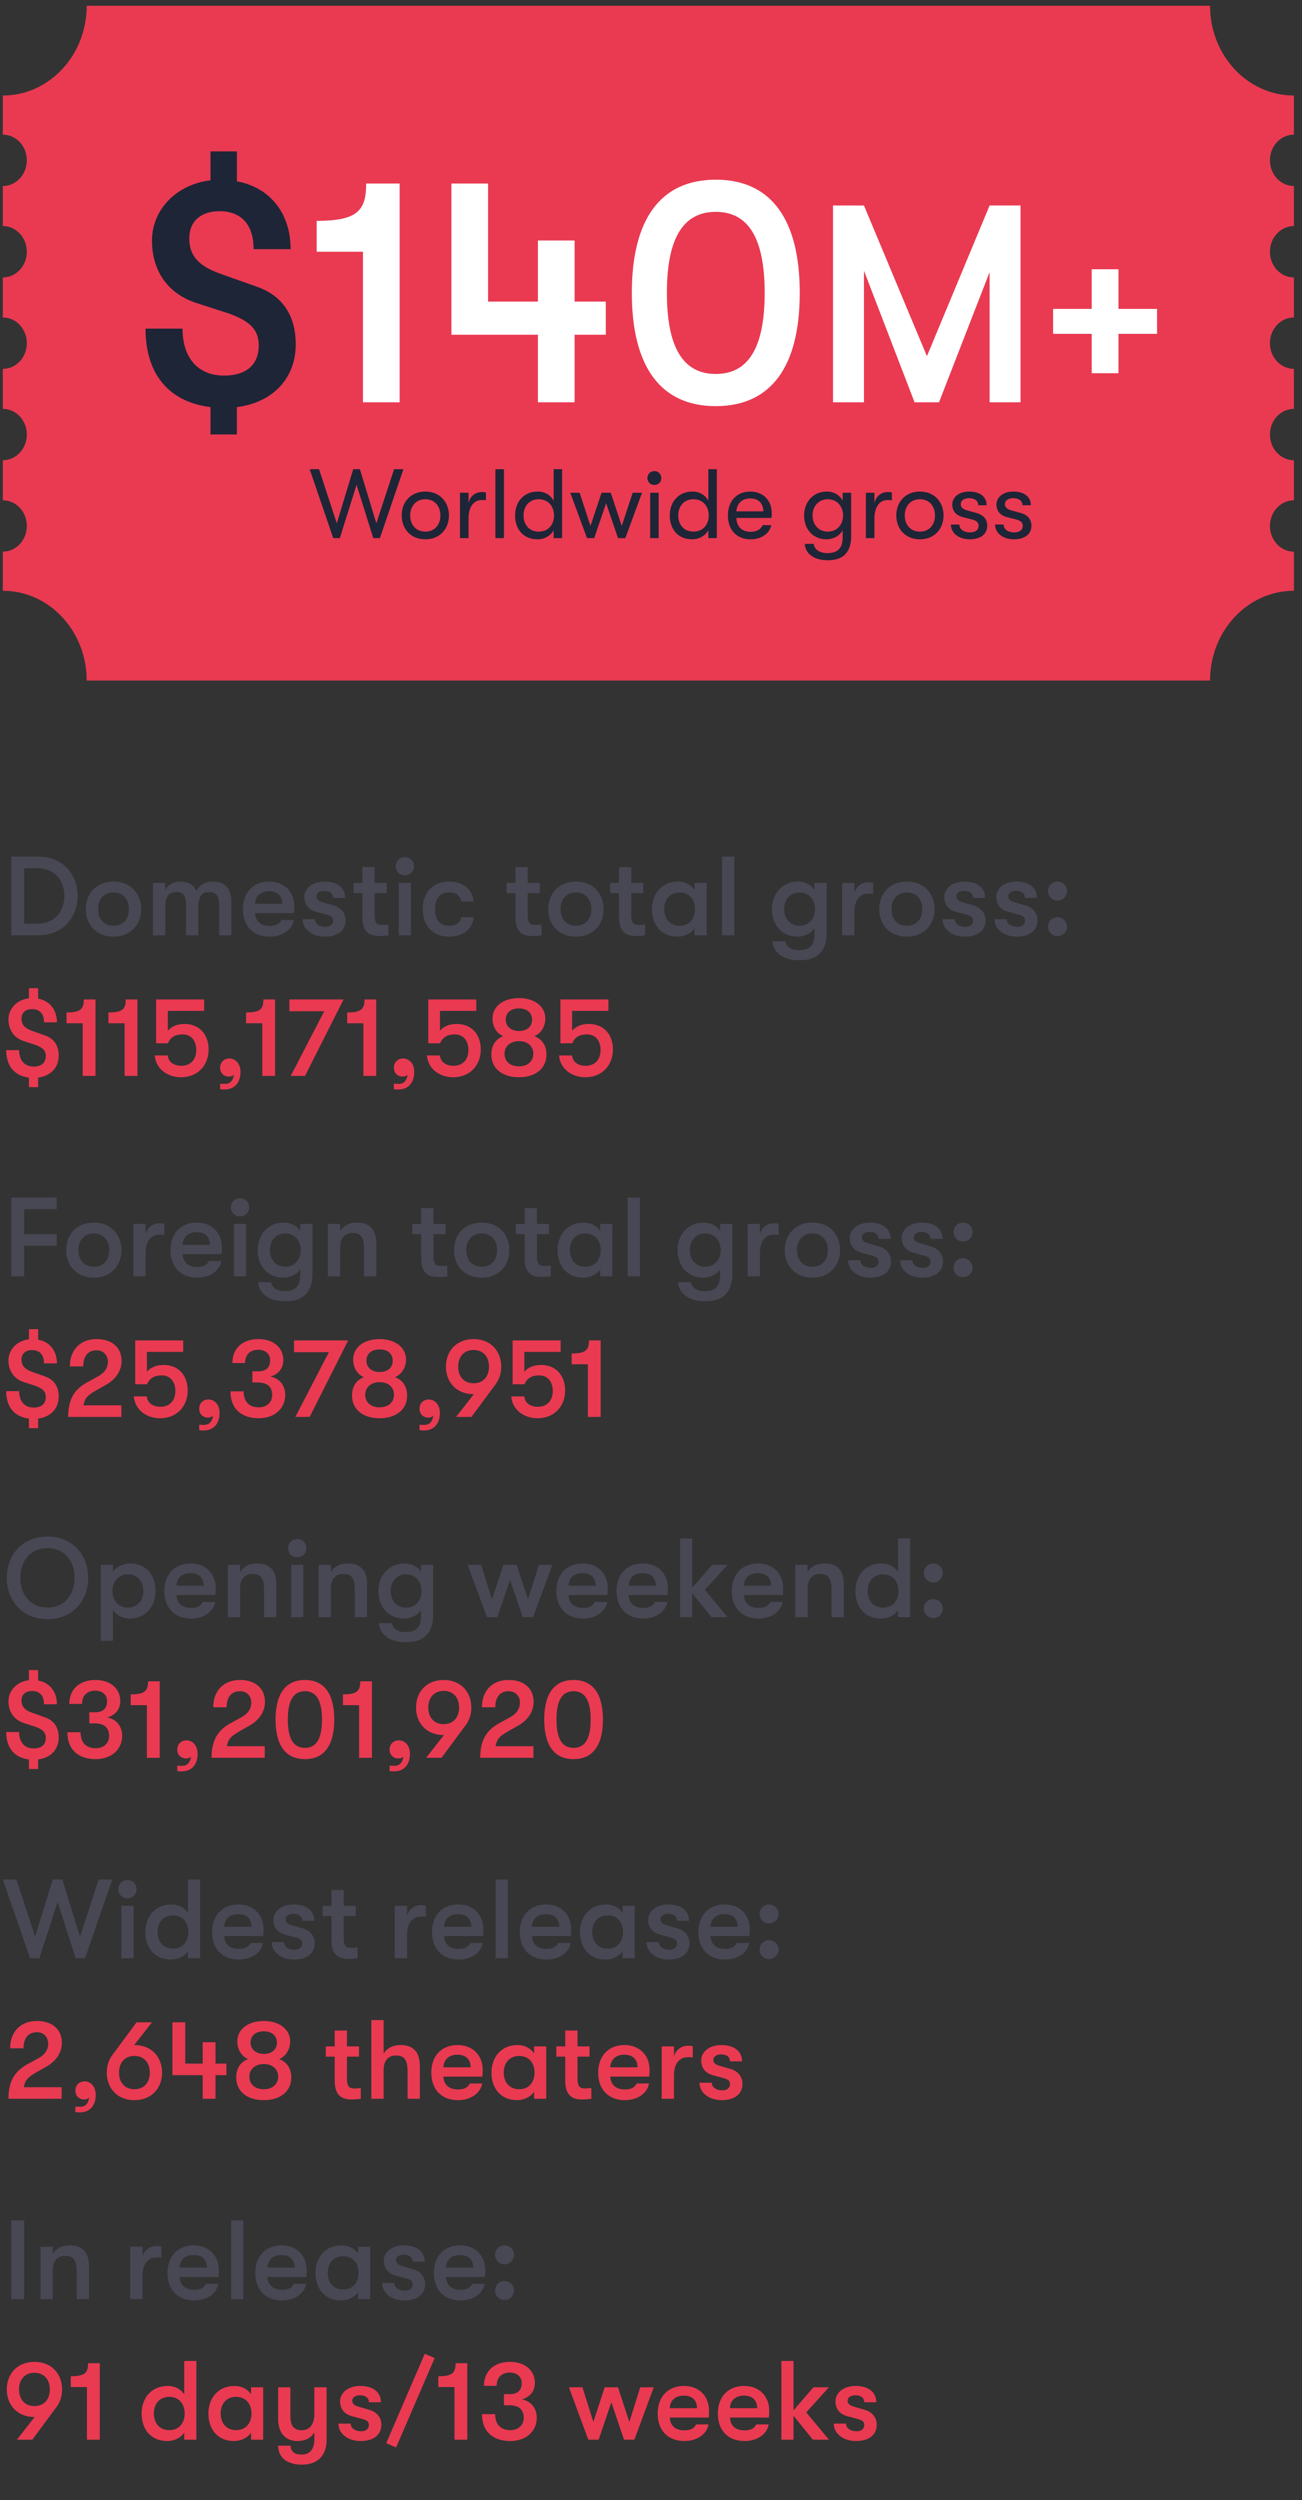 <?xml version="1.0" encoding="UTF-8"?> <!-- Generator: Adobe Illustrator 23.0.2, SVG Export Plug-In . SVG Version: 6.00 Build 0) --> <svg xmlns="http://www.w3.org/2000/svg" xmlns:xlink="http://www.w3.org/1999/xlink" id="Layer_1" x="0px" y="0px" viewBox="0 0 200 384" style="enable-background:new 0 0 200 384;" xml:space="preserve"><rect x="0" y="0" width="200" height="384" fill="#333333" stroke="none"/> <style type="text/css"> .st0{clip-path:url(#SVGID_2_);fill:#18B6DF;} .st1{fill:#1E2537;} .st2{fill:#FFFFFF;} .st3{fill:#484754;} .st4{fill:#18B6DF;} .st5{fill:#D42D8C;} .st6{fill:#0082AF;} .st7{fill:#E85F9C;} .st8{clip-path:url(#SVGID_4_);fill:#E85F9C;} .st9{clip-path:url(#SVGID_4_);fill:#D42D8C;} .st10{clip-path:url(#SVGID_6_);fill:none;stroke:#DEE3EB;stroke-width:1.613;} .st11{clip-path:url(#SVGID_8_);fill:none;stroke:#DEE3EB;stroke-width:1.613;} .st12{fill:#2C9F5B;} .st13{fill:#027F38;} .st14{clip-path:url(#SVGID_10_);fill:#FFFFFF;} .st15{clip-path:url(#SVGID_12_);fill:#18B6DF;} .st16{fill:#DEE3EB;} .st17{fill:#E93A51;} .st18{clip-path:url(#SVGID_14_);fill:none;stroke:#1E2537;stroke-width:15.017;stroke-miterlimit:10;} .st19{clip-path:url(#SVGID_16_);fill:#0082AF;} .st20{fill:none;stroke:#E93A51;stroke-width:23.835;stroke-miterlimit:10;} .st21{fill:none;stroke:#DEE3EB;stroke-width:1.315;stroke-miterlimit:10;} .st22{clip-path:url(#SVGID_18_);fill:none;stroke:#8A79B5;stroke-width:28.692;stroke-miterlimit:10;} .st23{clip-path:url(#SVGID_20_);fill:#1E2537;} .st24{clip-path:url(#SVGID_20_);fill:#DEE3EB;} .st25{clip-path:url(#SVGID_22_);fill:#1E2537;} .st26{clip-path:url(#SVGID_22_);fill:#DEE3EB;} .st27{fill:none;stroke:#E85F9C;stroke-width:28.692;stroke-miterlimit:10;} .st28{fill:none;stroke:#D42D8C;stroke-width:28.692;stroke-miterlimit:10;} .st29{fill:#8A79B5;} .st30{clip-path:url(#SVGID_24_);fill:#E93A51;} .st31{clip-path:url(#SVGID_26_);fill:#2C9F5B;} </style> <g> <defs> <rect id="SVGID_23_" x="-19" y="0.882" width="246.443" height="394.118"></rect> </defs> <clipPath id="SVGID_2_"> <use xlink:href="#SVGID_23_" style="overflow:visible;"></use> </clipPath> <path style="clip-path:url(#SVGID_2_);fill:#E93A51;" d="M195.074,80.789c0-2.179,1.65-3.945,3.686-3.945v-6.15 c-2.036,0-3.686-1.766-3.686-3.945c0-2.179,1.65-3.947,3.686-3.947v-6.148 c-2.036,0-3.686-1.766-3.686-3.945c0-2.179,1.65-3.947,3.686-3.947v-6.148 c-2.036,0-3.686-1.766-3.686-3.945c0-2.179,1.65-3.947,3.686-3.947v-6.148 c-2.036,0-3.686-1.766-3.686-3.945s1.65-3.947,3.686-3.947v-6.007c-7.115,0-12.883-6.174-12.883-13.79 H13.318c0,7.616-5.768,13.79-12.883,13.79v6.007c2.036,0,3.686,1.766,3.686,3.947 c0,2.179-1.65,3.945-3.686,3.945v6.148c2.036,0,3.686,1.769,3.686,3.947 c0,2.179-1.65,3.945-3.686,3.945v6.148c2.036,0,3.686,1.769,3.686,3.947 c0,2.179-1.65,3.945-3.686,3.945v6.148c2.036,0,3.686,1.769,3.686,3.947 c0,2.179-1.65,3.945-3.686,3.945v6.15c2.036,0,3.686,1.766,3.686,3.945 c0,2.179-1.65,3.947-3.686,3.947v6.007c7.115,0,12.883,6.174,12.883,13.79h172.558 c0-7.616,5.768-13.79,12.883-13.79v-6.007C196.724,84.736,195.074,82.968,195.074,80.789"></path> </g> <g> <path class="st1" d="M36.387,62.532v4.2h-4.051v-4.2c-6.374-0.791-9.98-5.04-9.98-12.056h5.682 c0,4.496,2.372,7.213,6.374,7.213c3.458,0,5.336-1.68,5.336-4.644c0-2.174-1.087-3.607-4.447-4.842 l-5.336-1.729c-4.446-1.532-6.62-5.139-6.62-9.536c0-4.595,3.606-8.597,8.992-9.239v-4.447h4.051 v4.595c5.04,0.939,8.252,4.842,8.252,10.425h-5.683c0-3.706-1.828-5.83-5.237-5.83 c-2.964,0-4.644,1.63-4.644,4.15c0,2.372,1.037,4.15,4.842,5.484L39.5,44.054 c4.052,1.433,5.929,4.595,5.929,8.844C45.429,58.135,41.871,61.84,36.387,62.532z"></path> </g> <g> <path class="st2" d="M55.754,38.668h-7.114V33.925c6.274,0,7.608-1.581,7.608-5.731h5.139v33.598h-5.633 V38.668z"></path> <path class="st2" d="M93.057,51.416h-4.793v10.375h-5.633V51.416H69.341V28.193h5.632v18.133h7.658v-9.387 h5.633v9.387h4.793V51.416z"></path> <path class="st2" d="M97.057,44.992c0-11.364,4.446-17.392,12.896-17.392c8.448,0,12.896,6.028,12.896,17.392 s-4.447,17.392-12.896,17.392C101.503,62.384,97.057,56.356,97.057,44.992z M117.462,44.992 c0-8.35-2.471-12.451-7.51-12.451c-5.04,0-7.511,4.101-7.511,12.451 c0,8.35,2.471,12.451,7.511,12.451C114.991,57.443,117.462,53.342,117.462,44.992z"></path> </g> <g> <path class="st2" d="M127.961,31.563h4.75l9.673,23.146l9.63-23.146h4.75v30.228h-4.75V41.797l-7.772,19.994 h-3.757l-7.773-20.209v20.209h-4.75V31.563z"></path> </g> <g> <path class="st2" d="M167.696,51.279h-5.929v-3.833h5.929v-6.086h4.11v6.086h5.928v3.833h-5.928v6.046 h-4.11V51.279z"></path> </g> <g> <path class="st1" d="M47.573,72.072h1.437l2.723,8.317l2.525-8.317h1.027l2.525,8.317l2.723-8.317h1.437 l-3.614,10.585H57.342l-2.57-8.196l-2.57,8.196H51.188L47.573,72.072z"></path> <path class="st1" d="M61.706,79.179c0-2.042,1.361-3.674,3.63-3.674c2.253,0,3.629,1.633,3.629,3.674 c0,2.026-1.376,3.66-3.629,3.66C63.067,82.838,61.706,81.205,61.706,79.179z M67.649,79.179 c0-1.406-0.847-2.495-2.313-2.495s-2.329,1.089-2.329,2.495c0,1.391,0.862,2.48,2.329,2.48 S67.649,80.57,67.649,79.179z"></path> <path class="st1" d="M70.655,75.686h1.315v1.588c0.272-1.179,1.165-1.693,2.042-1.693 c0.242,0,0.469,0.015,0.635,0.061v1.209c-0.227-0.045-0.408-0.045-0.65-0.045 c-1.376,0-2.026,1.255-2.026,2.812v3.04h-1.315V75.686z"></path> <path class="st1" d="M76.097,72.072h1.315v10.585h-1.315V72.072z"></path> <path class="st1" d="M86.348,72.072v10.585h-1.301v-1.225c-0.438,0.862-1.437,1.406-2.479,1.406 c-2.223,0-3.448-1.603-3.448-3.66s1.316-3.674,3.479-3.674c1.104,0,2.011,0.56,2.449,1.421v-4.854 H86.348z M85.107,79.179c0-1.346-0.831-2.495-2.358-2.495c-1.437,0-2.329,1.059-2.329,2.495 c0,1.421,0.893,2.48,2.329,2.48C84.276,81.659,85.107,80.524,85.107,79.179z"></path> <path class="st1" d="M87.6,75.686h1.437l1.663,5.096l1.709-5.096h1.406l1.693,5.096l1.679-5.096h1.437 l-2.57,6.971h-1.119l-1.83-5.353l-1.829,5.353h-1.104L87.6,75.686z"></path> <path class="st1" d="M99.451,73.433c0-0.59,0.438-1.074,1.073-1.074c0.62,0,1.059,0.484,1.059,1.074 s-0.438,1.059-1.059,1.059C99.89,74.491,99.451,74.022,99.451,73.433z M99.874,75.686h1.301v6.971 h-1.301V75.686z"></path> <path class="st1" d="M110.11,72.072v10.585h-1.301v-1.225c-0.438,0.862-1.437,1.406-2.479,1.406 c-2.223,0-3.448-1.603-3.448-3.66s1.316-3.674,3.479-3.674c1.104,0,2.011,0.56,2.449,1.421v-4.854 H110.11z M108.87,79.179c0-1.346-0.831-2.495-2.358-2.495c-1.437,0-2.329,1.059-2.329,2.495 c0,1.421,0.893,2.48,2.329,2.48C108.039,81.659,108.87,80.524,108.87,79.179z"></path> <path class="st1" d="M118.515,79.557h-5.398c0.03,1.346,0.862,2.132,2.192,2.132 c0.923,0,1.558-0.363,1.845-1.028h1.316c-0.242,1.285-1.527,2.178-3.161,2.178 c-2.146,0-3.493-1.421-3.493-3.675c0-2.208,1.361-3.659,3.433-3.659c1.966,0,3.297,1.361,3.297,3.281 C118.545,79.042,118.545,79.239,118.515,79.557z M117.26,78.544c0-1.225-0.756-1.981-2.026-1.981 s-2.057,0.801-2.117,1.981H117.26z"></path> <path class="st1" d="M130.743,75.686v6.79c0,1.331-0.424,2.329-1.21,2.934 c-0.59,0.438-1.406,0.65-2.404,0.65c-0.952,0-1.845-0.227-2.479-0.681 c-0.62-0.438-0.998-1.088-1.028-1.845h1.376c0.091,0.817,0.786,1.421,2.117,1.421 c1.512,0,2.328-0.726,2.328-2.389v-1.134c-0.438,0.877-1.467,1.406-2.479,1.406 c-2.132,0-3.448-1.603-3.448-3.66c0-2.072,1.406-3.674,3.479-3.674c1.073,0,2.011,0.529,2.449,1.421 v-1.24H130.743z M129.503,79.179c0-1.376-0.892-2.495-2.358-2.495c-1.392,0-2.329,1.059-2.329,2.495 c0,1.421,0.953,2.48,2.329,2.48C128.611,81.659,129.503,80.54,129.503,79.179z"></path> <path class="st1" d="M133.008,75.686h1.315v1.588c0.272-1.179,1.165-1.693,2.042-1.693 c0.242,0,0.469,0.015,0.635,0.061v1.209c-0.227-0.045-0.408-0.045-0.65-0.045 c-1.376,0-2.026,1.255-2.026,2.812v3.04h-1.315V75.686z"></path> <path class="st1" d="M137.679,79.179c0-2.042,1.361-3.674,3.63-3.674c2.253,0,3.629,1.633,3.629,3.674 c0,2.026-1.376,3.66-3.629,3.66C139.04,82.838,137.679,81.205,137.679,79.179z M143.622,79.179 c0-1.406-0.847-2.495-2.313-2.495s-2.329,1.089-2.329,2.495c0,1.391,0.862,2.48,2.329,2.48 S143.622,80.57,143.622,79.179z"></path> <path class="st1" d="M146.068,80.57h1.301c0,0.681,0.635,1.21,1.663,1.21 c0.771,0,1.286-0.378,1.286-0.998c0-0.469-0.212-0.787-1.044-0.998l-1.421-0.363 c-1.028-0.288-1.573-0.953-1.573-1.92c0-1.18,1.089-1.996,2.601-1.996 c1.664,0,2.677,0.801,2.677,2.102h-1.285c0-0.665-0.529-1.088-1.437-1.088 c-0.726,0-1.255,0.348-1.255,0.922c0,0.438,0.257,0.756,1.013,0.968l1.437,0.393 c1.028,0.287,1.618,0.968,1.618,1.936c0,1.331-1.043,2.102-2.691,2.102 C147.248,82.838,146.068,81.855,146.068,80.57z"></path> <path class="st1" d="M152.855,80.57h1.301c0,0.681,0.635,1.21,1.663,1.21 c0.771,0,1.286-0.378,1.286-0.998c0-0.469-0.212-0.787-1.044-0.998l-1.421-0.363 c-1.028-0.288-1.573-0.953-1.573-1.92c0-1.18,1.089-1.996,2.601-1.996 c1.664,0,2.677,0.801,2.677,2.102h-1.285c0-0.665-0.529-1.088-1.437-1.088 c-0.726,0-1.255,0.348-1.255,0.922c0,0.438,0.257,0.756,1.013,0.968l1.437,0.393 c1.028,0.287,1.618,0.968,1.618,1.936c0,1.331-1.043,2.102-2.691,2.102 C154.035,82.838,152.855,81.855,152.855,80.57z"></path> </g> <g> <path class="st3" d="M1.732,131.573h4.094c4.007,0,6.097,2.902,6.097,6.046s-2.09,6.045-6.097,6.045 H1.732V131.573z M5.653,141.885c2.953,0,4.231-2.107,4.231-4.266s-1.278-4.267-4.231-4.267H3.719 v8.533H5.653z"></path> <path class="st3" d="M13.186,139.64c0-2.367,1.589-4.232,4.249-4.232s4.249,1.865,4.249,4.232 c0,2.366-1.589,4.232-4.249,4.232S13.186,142.006,13.186,139.64z M19.801,139.64 c0-1.468-0.846-2.557-2.366-2.557c-1.52,0-2.366,1.088-2.366,2.557s0.847,2.556,2.366,2.556 C18.955,142.196,19.801,141.108,19.801,139.64z"></path> <path class="st3" d="M23.499,135.615h1.883v1.123c0.346-0.743,1.192-1.33,2.245-1.33 c1.469,0,2.194,0.639,2.539,1.434c0.381-0.812,1.33-1.434,2.471-1.434 c2.418,0,2.901,1.658,2.901,3.161v5.096h-1.883v-4.733c0-1.33-0.518-1.917-1.502-1.917 c-0.95,0-1.693,0.466-1.693,2.383v4.267h-1.883v-4.75c0-1.33-0.483-1.9-1.468-1.9 c-0.95,0-1.728,0.466-1.728,2.383v4.267h-1.883V135.615z"></path> <path class="st3" d="M45.161,140.262h-5.977c0.052,1.278,0.881,1.969,2.246,1.969 c0.933,0,1.485-0.293,1.796-0.916h1.9c-0.242,1.503-1.762,2.557-3.696,2.557 c-2.539,0-4.111-1.624-4.111-4.232c0-2.574,1.589-4.232,4.042-4.232 c2.297,0,3.852,1.555,3.852,3.817C45.213,139.554,45.196,139.812,45.161,140.262z M43.365,138.828 c-0.018-1.244-0.743-1.935-2.038-1.935c-1.33,0-2.125,0.794-2.143,1.935H43.365z"></path> <path class="st3" d="M46.491,141.194h1.883c0,0.691,0.674,1.175,1.641,1.175 c0.708,0,1.157-0.38,1.157-0.95c0-0.449-0.189-0.726-1.054-0.95l-1.606-0.432 c-1.122-0.311-1.762-1.123-1.762-2.263c0-1.364,1.296-2.366,3.092-2.366 c1.97,0,3.179,0.95,3.179,2.504h-1.849c0-0.673-0.518-1.071-1.398-1.071 c-0.674,0-1.157,0.345-1.157,0.829c0,0.432,0.259,0.726,1.001,0.933l1.606,0.466 c1.141,0.328,1.866,1.157,1.866,2.297c0,1.572-1.227,2.505-3.179,2.505 C47.942,143.872,46.491,142.732,46.491,141.194z"></path> <path class="st3" d="M59.672,142.006v1.658c-0.294,0.052-0.847,0.104-1.399,0.104 c-0.915,0-2.608-0.121-2.608-2.833v-3.749H54.3v-1.572h1.364v-2.436h1.883v2.436h1.849v1.572h-1.849 v3.316c0,1.399,0.433,1.572,1.175,1.572C59.016,142.075,59.481,142.041,59.672,142.006z"></path> <path class="st3" d="M60.795,133.059c0-0.777,0.569-1.399,1.398-1.399s1.399,0.622,1.399,1.399 s-0.57,1.399-1.399,1.399S60.795,133.836,60.795,133.059z M61.261,135.615h1.865v8.049h-1.865 V135.615z"></path> <path class="st3" d="M64.94,139.64c0-2.505,1.503-4.232,4.008-4.232c2.245,0,3.645,1.226,3.817,3.074 h-1.883c-0.208-0.915-0.795-1.399-1.935-1.399c-1.33,0-2.125,0.916-2.125,2.557 c0,1.641,0.795,2.556,2.125,2.556c1.14,0,1.727-0.466,1.935-1.312h1.883 c-0.173,1.796-1.572,2.988-3.817,2.988C66.443,143.872,64.94,142.145,64.94,139.64z"></path> <path class="st3" d="M83.183,142.006v1.658c-0.294,0.052-0.847,0.104-1.399,0.104 c-0.915,0-2.607-0.121-2.607-2.833v-3.749h-1.365v-1.572h1.365v-2.436h1.882v2.436h1.849v1.572 h-1.849v3.316c0,1.399,0.433,1.572,1.175,1.572C82.526,142.075,82.992,142.041,83.183,142.006z"></path> <path class="st3" d="M84.219,139.64c0-2.367,1.589-4.232,4.249-4.232s4.249,1.865,4.249,4.232 c0,2.366-1.589,4.232-4.249,4.232S84.219,142.006,84.219,139.64z M90.834,139.64 c0-1.468-0.846-2.557-2.366-2.557c-1.52,0-2.366,1.088-2.366,2.557s0.847,2.556,2.366,2.556 C89.988,142.196,90.834,141.108,90.834,139.64z"></path> <path class="st3" d="M99.093,142.006v1.658c-0.294,0.052-0.847,0.104-1.399,0.104 c-0.915,0-2.607-0.121-2.607-2.833v-3.749H93.721v-1.572h1.365v-2.436h1.882v2.436h1.849v1.572 h-1.849v3.316c0,1.399,0.433,1.572,1.175,1.572C98.437,142.075,98.902,142.041,99.093,142.006z"></path> <path class="st3" d="M100.146,139.64c0-2.367,1.503-4.232,4.008-4.232c1.07,0,2.038,0.483,2.539,1.295 v-1.088h1.865v8.049h-1.865v-1.088c-0.501,0.812-1.606,1.296-2.592,1.296 C101.511,143.872,100.146,142.006,100.146,139.64z M106.762,139.64c0-1.382-0.777-2.557-2.383-2.557 c-1.469,0-2.35,1.088-2.35,2.557s0.881,2.556,2.35,2.556 C105.984,142.196,106.762,141.022,106.762,139.64z"></path> <path class="st3" d="M110.909,131.573h1.883v12.091h-1.883V131.573z"></path> <path class="st3" d="M126.991,135.615v7.704c0,1.589-0.501,2.781-1.451,3.472 c-0.674,0.501-1.606,0.708-2.764,0.708c-1.071,0-2.09-0.225-2.833-0.726 c-0.76-0.518-1.243-1.295-1.277-2.193h1.969c0.155,0.829,0.829,1.364,2.124,1.364 c1.538,0,2.35-0.673,2.35-2.487v-0.881c-0.483,0.812-1.589,1.296-2.573,1.296 c-2.505,0-3.956-1.866-3.956-4.232c0-2.367,1.589-4.232,4.008-4.232c1.07,0,2.038,0.483,2.521,1.295 v-1.088H126.991z M125.194,139.64c0-1.382-0.846-2.557-2.384-2.557c-1.416,0-2.349,1.088-2.349,2.557 s0.933,2.556,2.349,2.556C124.349,142.196,125.194,141.022,125.194,139.64z"></path> <path class="st3" d="M129.358,135.615h1.883v1.555c0.294-1.14,1.261-1.658,2.142-1.658 c0.294,0,0.536,0.017,0.743,0.069v1.727c-0.294-0.035-0.449-0.035-0.743-0.035 c-1.33,0-2.142,1.002-2.142,2.833v3.558h-1.883V135.615z"></path> <path class="st3" d="M135.059,139.64c0-2.367,1.589-4.232,4.249-4.232s4.249,1.865,4.249,4.232 c0,2.366-1.589,4.232-4.249,4.232S135.059,142.006,135.059,139.64z M141.674,139.64 c0-1.468-0.846-2.557-2.366-2.557c-1.52,0-2.366,1.088-2.366,2.557s0.847,2.556,2.366,2.556 C140.828,142.196,141.674,141.108,141.674,139.64z"></path> <path class="st3" d="M144.785,141.194h1.883c0,0.691,0.674,1.175,1.641,1.175 c0.709,0,1.157-0.38,1.157-0.95c0-0.449-0.189-0.726-1.054-0.95l-1.605-0.432 c-1.123-0.311-1.763-1.123-1.763-2.263c0-1.364,1.296-2.366,3.092-2.366 c1.97,0,3.179,0.95,3.179,2.504h-1.849c0-0.673-0.518-1.071-1.398-1.071 c-0.674,0-1.157,0.345-1.157,0.829c0,0.432,0.259,0.726,1.002,0.933l1.605,0.466 c1.141,0.328,1.866,1.157,1.866,2.297c0,1.572-1.227,2.505-3.179,2.505 C146.236,143.872,144.785,142.732,144.785,141.194z"></path> <path class="st3" d="M152.766,141.194h1.883c0,0.691,0.674,1.175,1.641,1.175 c0.709,0,1.157-0.38,1.157-0.95c0-0.449-0.189-0.726-1.054-0.95l-1.605-0.432 c-1.123-0.311-1.763-1.123-1.763-2.263c0-1.364,1.296-2.366,3.092-2.366 c1.97,0,3.179,0.95,3.179,2.504h-1.849c0-0.673-0.518-1.071-1.398-1.071 c-0.674,0-1.157,0.345-1.157,0.829c0,0.432,0.259,0.726,1.002,0.933l1.605,0.466 c1.141,0.328,1.866,1.157,1.866,2.297c0,1.572-1.227,2.505-3.179,2.505 C154.217,143.872,152.766,142.732,152.766,141.194z"></path> <path class="st3" d="M160.988,136.859c0-0.794,0.64-1.451,1.451-1.451s1.468,0.656,1.468,1.451 s-0.656,1.468-1.468,1.468S160.988,137.653,160.988,136.859z M160.988,142.334 c0-0.794,0.64-1.451,1.451-1.451s1.468,0.656,1.468,1.451s-0.656,1.468-1.468,1.468 S160.988,143.129,160.988,142.334z"></path> </g> <g> <path class="st17" d="M5.86,165.518v1.468H4.443v-1.468c-2.228-0.276-3.488-1.762-3.488-4.215h1.986 c0,1.572,0.829,2.522,2.228,2.522c1.21,0,1.866-0.587,1.866-1.624c0-0.76-0.381-1.261-1.555-1.693 l-1.865-0.604c-1.555-0.536-2.315-1.796-2.315-3.334c0-1.606,1.262-3.005,3.144-3.23v-1.555h1.417 v1.606c1.762,0.328,2.885,1.693,2.885,3.645H6.759c0-1.295-0.64-2.038-1.831-2.038 c-1.037,0-1.624,0.57-1.624,1.451c0,0.829,0.363,1.451,1.692,1.917l1.952,0.691 c1.417,0.501,2.073,1.606,2.073,3.092C9.021,163.98,7.777,165.275,5.86,165.518z"></path> <path class="st17" d="M12.701,157.175h-2.487v-1.658c2.193,0,2.66-0.553,2.66-2.004h1.796v11.746h-1.969 V157.175z"></path> <path class="st17" d="M19.145,157.175h-2.487v-1.658c2.193,0,2.66-0.553,2.66-2.004h1.796v11.746h-1.969 V157.175z"></path> <path class="st17" d="M23.773,162.115h2.004c0.069,1.036,0.984,1.589,2.072,1.589 c1.451,0,2.298-0.967,2.298-2.418c0-1.451-0.795-2.401-2.073-2.401c-1.122,0-1.848,0.38-2.279,1.364 h-1.814v-6.736h7.376v1.762h-5.579v3.04c0.656-0.76,1.606-1.036,2.573-1.036 c2.263,0,3.697,1.589,3.697,3.938s-1.624,4.25-4.232,4.25 C25.622,165.466,23.912,164.084,23.773,162.115z"></path> <path class="st17" d="M33.811,167.296v-0.846c0.26,0.035,0.38,0.035,0.76,0.035 c0.433,0,0.761-0.156,0.968-0.415c0.225-0.259,0.346-0.622,0.38-1.002 c-0.189,0.225-0.501,0.293-0.777,0.293c-0.726,0-1.33-0.518-1.33-1.364 c0-0.847,0.604-1.417,1.434-1.417c0.726,0,1.693,0.57,1.693,2.09s-0.812,2.677-2.453,2.677 C34.26,167.348,33.983,167.331,33.811,167.296z"></path> <path class="st17" d="M40.289,157.175h-2.487v-1.658c2.193,0,2.66-0.553,2.66-2.004h1.796v11.746h-1.969 V157.175z"></path> <path class="st17" d="M49.807,155.326h-5.354v-1.813h8.325l-5.924,11.746h-2.194L49.807,155.326z"></path> <path class="st17" d="M55.818,157.175h-2.487v-1.658c2.193,0,2.66-0.553,2.66-2.004h1.796v11.746h-1.969 V157.175z"></path> <path class="st17" d="M60.5,167.296v-0.846c0.26,0.035,0.38,0.035,0.76,0.035 c0.433,0,0.761-0.156,0.968-0.415c0.225-0.259,0.346-0.622,0.38-1.002 c-0.189,0.225-0.501,0.293-0.777,0.293c-0.726,0-1.33-0.518-1.33-1.364 c0-0.847,0.604-1.417,1.434-1.417c0.726,0,1.693,0.57,1.693,2.09s-0.812,2.677-2.453,2.677 C60.949,167.348,60.673,167.331,60.5,167.296z"></path> <path class="st17" d="M65.579,162.115h2.004c0.069,1.036,0.984,1.589,2.073,1.589 c1.45,0,2.297-0.967,2.297-2.418c0-1.451-0.795-2.401-2.073-2.401c-1.122,0-1.848,0.38-2.279,1.364 h-1.813v-6.736h7.375v1.762h-5.579v3.04c0.656-0.76,1.606-1.036,2.573-1.036 c2.264,0,3.697,1.589,3.697,3.938s-1.624,4.25-4.232,4.25 C67.428,165.466,65.718,164.084,65.579,162.115z"></path> <path class="st17" d="M75.478,161.977c0-1.382,0.657-2.401,1.831-2.815 c-1.019-0.415-1.658-1.486-1.658-2.712c0-1.866,1.658-3.144,4.06-3.144 c2.4,0,4.059,1.278,4.059,3.144c0,1.226-0.673,2.297-1.692,2.712 c1.175,0.415,1.865,1.434,1.865,2.815c0,2.125-1.658,3.489-4.231,3.489 C77.136,165.466,75.478,164.101,75.478,161.977z M81.921,161.855c0-1.174-0.881-1.935-2.211-1.935 c-1.261,0-2.211,0.76-2.211,1.935c0,1.175,0.881,1.935,2.211,1.935S81.921,163.03,81.921,161.855z M81.73,156.639c0-1.088-0.777-1.745-2.021-1.745c-1.244,0-2.021,0.656-2.021,1.745 c0,1.036,0.847,1.727,2.021,1.727C80.953,158.366,81.73,157.675,81.73,156.639z"></path> <path class="st17" d="M85.878,162.115h2.004c0.069,1.036,0.984,1.589,2.073,1.589 c1.45,0,2.297-0.967,2.297-2.418c0-1.451-0.795-2.401-2.073-2.401c-1.122,0-1.848,0.38-2.279,1.364 h-1.813v-6.736h7.375v1.762h-5.579v3.04c0.656-0.76,1.606-1.036,2.573-1.036 c2.264,0,3.697,1.589,3.697,3.938s-1.624,4.25-4.232,4.25 C87.727,165.466,86.017,164.084,85.878,162.115z"></path> </g> <g> <path class="st3" d="M1.732,183.95h6.978v1.779H3.719v3.834h4.991v1.779H3.719v4.698H1.732V183.95z"></path> <path class="st3" d="M10.162,192.017c0-2.367,1.589-4.232,4.249-4.232s4.249,1.865,4.249,4.232 c0,2.366-1.589,4.232-4.249,4.232S10.162,194.383,10.162,192.017z M16.777,192.017 c0-1.468-0.846-2.557-2.366-2.557c-1.52,0-2.366,1.088-2.366,2.557s0.847,2.556,2.366,2.556 C15.932,194.573,16.777,193.485,16.777,192.017z"></path> <path class="st3" d="M20.476,187.992h1.883v1.555c0.294-1.14,1.261-1.658,2.142-1.658 c0.294,0,0.536,0.017,0.743,0.069v1.727c-0.294-0.035-0.449-0.035-0.743-0.035 c-1.33,0-2.142,1.002-2.142,2.833v3.558h-1.883V187.992z"></path> <path class="st3" d="M34.035,192.639h-5.977c0.052,1.278,0.881,1.969,2.246,1.969 c0.933,0,1.485-0.293,1.796-0.916h1.9c-0.242,1.503-1.762,2.557-3.696,2.557 c-2.539,0-4.111-1.624-4.111-4.232c0-2.574,1.589-4.232,4.042-4.232 c2.297,0,3.852,1.555,3.852,3.817C34.087,191.931,34.07,192.189,34.035,192.639z M32.239,191.205 c-0.018-1.244-0.743-1.935-2.038-1.935c-1.33,0-2.125,0.794-2.143,1.935H32.239z"></path> <path class="st3" d="M35.471,185.436c0-0.777,0.569-1.399,1.398-1.399s1.399,0.622,1.399,1.399 s-0.57,1.399-1.399,1.399S35.471,186.213,35.471,185.436z M35.937,187.992h1.865v8.049h-1.865V187.992z "></path> <path class="st3" d="M47.993,187.992v7.704c0,1.589-0.501,2.781-1.451,3.472 c-0.674,0.501-1.606,0.708-2.764,0.708c-1.071,0-2.09-0.225-2.833-0.726 c-0.76-0.518-1.243-1.295-1.277-2.193h1.969c0.155,0.829,0.829,1.364,2.124,1.364 c1.538,0,2.35-0.673,2.35-2.487v-0.881c-0.483,0.812-1.589,1.296-2.573,1.296 c-2.505,0-3.956-1.866-3.956-4.232c0-2.367,1.589-4.232,4.008-4.232c1.07,0,2.038,0.483,2.521,1.295 v-1.088H47.993z M46.196,192.017c0-1.382-0.846-2.557-2.384-2.557c-1.416,0-2.349,1.088-2.349,2.557 s0.933,2.556,2.349,2.556C45.351,194.573,46.196,193.399,46.196,192.017z"></path> <path class="st3" d="M50.36,187.992h1.883v1.123c0.501-0.864,1.434-1.33,2.626-1.33 c1.935,0,2.936,1.088,2.936,3.195v5.061h-1.883v-4.197c0-1.71-0.448-2.453-1.762-2.453 c-1.226,0-1.917,0.812-1.917,2.228v4.422h-1.883V187.992z"></path> <path class="st3" d="M68.705,194.383v1.658c-0.294,0.052-0.847,0.104-1.399,0.104 c-0.915,0-2.608-0.121-2.608-2.833v-3.749h-1.364v-1.572h1.364v-2.436h1.883v2.436h1.849v1.572h-1.849 v3.316c0,1.399,0.433,1.572,1.175,1.572C68.049,194.452,68.515,194.418,68.705,194.383z"></path> <path class="st3" d="M69.742,192.017c0-2.367,1.589-4.232,4.249-4.232s4.249,1.865,4.249,4.232 c0,2.366-1.589,4.232-4.249,4.232S69.742,194.383,69.742,192.017z M76.357,192.017 c0-1.468-0.846-2.557-2.366-2.557c-1.52,0-2.366,1.088-2.366,2.557s0.847,2.556,2.366,2.556 C75.512,194.573,76.357,193.485,76.357,192.017z"></path> <path class="st3" d="M84.599,194.383v1.658c-0.294,0.052-0.847,0.104-1.399,0.104 c-0.915,0-2.607-0.121-2.607-2.833v-3.749h-1.365v-1.572h1.365v-2.436h1.882v2.436h1.849v1.572 h-1.849v3.316c0,1.399,0.433,1.572,1.175,1.572C83.942,194.452,84.408,194.418,84.599,194.383z"></path> <path class="st3" d="M85.652,192.017c0-2.367,1.503-4.232,4.008-4.232c1.07,0,2.038,0.483,2.539,1.295 v-1.088h1.865v8.049h-1.865v-1.088c-0.501,0.812-1.606,1.296-2.592,1.296 C87.017,196.249,85.652,194.383,85.652,192.017z M92.268,192.017c0-1.382-0.777-2.557-2.383-2.557 c-1.469,0-2.35,1.088-2.35,2.557s0.881,2.556,2.35,2.556 C91.49,194.573,92.268,193.399,92.268,192.017z"></path> <path class="st3" d="M96.414,183.95h1.883v12.091h-1.883V183.95z"></path> <path class="st3" d="M112.497,187.992v7.704c0,1.589-0.501,2.781-1.451,3.472 c-0.674,0.501-1.606,0.708-2.764,0.708c-1.071,0-2.09-0.225-2.833-0.726 c-0.76-0.518-1.243-1.295-1.277-2.193h1.969c0.155,0.829,0.829,1.364,2.124,1.364 c1.538,0,2.35-0.673,2.35-2.487v-0.881c-0.483,0.812-1.589,1.296-2.573,1.296 c-2.505,0-3.956-1.866-3.956-4.232c0-2.367,1.589-4.232,4.008-4.232c1.07,0,2.038,0.483,2.521,1.295 v-1.088H112.497z M110.7,192.017c0-1.382-0.846-2.557-2.384-2.557c-1.416,0-2.349,1.088-2.349,2.557 s0.933,2.556,2.349,2.556C109.854,194.573,110.7,193.399,110.7,192.017z"></path> <path class="st3" d="M114.847,187.992h1.883v1.555c0.294-1.14,1.261-1.658,2.142-1.658 c0.294,0,0.536,0.017,0.743,0.069v1.727c-0.294-0.035-0.449-0.035-0.743-0.035 c-1.33,0-2.142,1.002-2.142,2.833v3.558h-1.883V187.992z"></path> <path class="st3" d="M120.547,192.017c0-2.367,1.589-4.232,4.249-4.232s4.249,1.865,4.249,4.232 c0,2.366-1.589,4.232-4.249,4.232S120.547,194.383,120.547,192.017z M127.162,192.017 c0-1.468-0.846-2.557-2.366-2.557c-1.52,0-2.366,1.088-2.366,2.557s0.847,2.556,2.366,2.556 C126.316,194.573,127.162,193.485,127.162,192.017z"></path> <path class="st3" d="M130.273,193.571h1.883c0,0.691,0.674,1.175,1.641,1.175 c0.709,0,1.157-0.38,1.157-0.95c0-0.449-0.189-0.726-1.054-0.95l-1.605-0.432 c-1.123-0.311-1.763-1.123-1.763-2.263c0-1.364,1.296-2.366,3.092-2.366 c1.97,0,3.179,0.95,3.179,2.504h-1.849c0-0.673-0.518-1.071-1.398-1.071 c-0.674,0-1.157,0.345-1.157,0.829c0,0.432,0.259,0.726,1.002,0.933l1.605,0.466 c1.141,0.328,1.866,1.157,1.866,2.297c0,1.572-1.227,2.505-3.179,2.505 C131.725,196.249,130.273,195.109,130.273,193.571z"></path> <path class="st3" d="M138.254,193.571h1.883c0,0.691,0.674,1.175,1.641,1.175 c0.709,0,1.157-0.38,1.157-0.95c0-0.449-0.189-0.726-1.054-0.95l-1.605-0.432 c-1.123-0.311-1.763-1.123-1.763-2.263c0-1.364,1.296-2.366,3.092-2.366 c1.97,0,3.179,0.95,3.179,2.504h-1.849c0-0.673-0.518-1.071-1.398-1.071 c-0.674,0-1.157,0.345-1.157,0.829c0,0.432,0.259,0.726,1.002,0.933l1.605,0.466 c1.141,0.328,1.866,1.157,1.866,2.297c0,1.572-1.227,2.505-3.179,2.505 C139.705,196.249,138.254,195.109,138.254,193.571z"></path> <path class="st3" d="M146.477,189.236c0-0.794,0.64-1.451,1.451-1.451s1.468,0.656,1.468,1.451 s-0.656,1.468-1.468,1.468S146.477,190.03,146.477,189.236z M146.477,194.711 c0-0.794,0.64-1.451,1.451-1.451s1.468,0.656,1.468,1.451s-0.656,1.468-1.468,1.468 S146.477,195.506,146.477,194.711z"></path> </g> <g> <path class="st17" d="M5.86,217.895v1.468H4.443v-1.468c-2.228-0.276-3.488-1.762-3.488-4.215h1.986 c0,1.572,0.829,2.522,2.228,2.522c1.21,0,1.866-0.587,1.866-1.624c0-0.76-0.381-1.261-1.555-1.693 l-1.865-0.604c-1.555-0.536-2.315-1.796-2.315-3.334c0-1.606,1.262-3.005,3.144-3.23v-1.555h1.417 v1.606c1.762,0.328,2.885,1.693,2.885,3.645H6.759c0-1.295-0.64-2.038-1.831-2.038 c-1.037,0-1.624,0.57-1.624,1.451c0,0.829,0.363,1.451,1.692,1.917l1.952,0.691 c1.417,0.501,2.073,1.606,2.073,3.092C9.021,216.357,7.777,217.652,5.86,217.895z"></path> <path class="st17" d="M13.375,212.333l1.728-0.95c0.967-0.535,1.468-1.278,1.468-2.228 c0-1.037-0.708-1.745-1.728-1.745c-1.312,0-2.056,0.881-2.056,2.47h-2.055 c0-2.557,1.606-4.197,4.11-4.197c2.366,0,3.835,1.295,3.835,3.368c0,1.434-0.847,2.764-2.297,3.593 l-1.693,0.967c-1.295,0.743-1.658,1.174-1.865,2.245h5.821v1.779h-8.171 C10.473,215.044,11.337,213.455,13.375,212.333z"></path> <path class="st17" d="M20.562,214.492h2.004c0.069,1.036,0.984,1.589,2.073,1.589 c1.45,0,2.297-0.967,2.297-2.418c0-1.451-0.795-2.401-2.073-2.401c-1.122,0-1.848,0.38-2.279,1.364 h-1.813v-6.736h7.375v1.762h-5.579v3.04c0.656-0.76,1.606-1.036,2.573-1.036 c2.264,0,3.697,1.589,3.697,3.938s-1.624,4.25-4.232,4.25 C22.41,217.843,20.7,216.461,20.562,214.492z"></path> <path class="st17" d="M30.599,219.673v-0.846c0.26,0.035,0.38,0.035,0.761,0.035 c0.432,0,0.76-0.156,0.967-0.415c0.225-0.259,0.346-0.622,0.38-1.002 c-0.189,0.225-0.501,0.293-0.777,0.293c-0.726,0-1.33-0.518-1.33-1.364 c0-0.847,0.604-1.417,1.434-1.417c0.726,0,1.693,0.57,1.693,2.09s-0.812,2.677-2.453,2.677 C31.048,219.725,30.771,219.708,30.599,219.673z"></path> <path class="st17" d="M35.401,213.714h2.021c0,1.572,0.847,2.453,2.332,2.453 c1.227,0,2.056-0.76,2.056-1.883c0-1.278-0.742-1.935-2.211-1.935h-0.829v-1.71h0.847 c1.261,0,1.883-0.57,1.883-1.727c0-0.933-0.743-1.589-1.813-1.589 c-1.262,0-2.039,0.76-2.039,2.038h-1.951c0-2.245,1.555-3.679,3.99-3.679 c2.297,0,3.834,1.295,3.834,3.23c0,1.244-0.69,2.125-1.986,2.539 c1.382,0.242,2.28,1.347,2.28,2.815c0,2.107-1.676,3.576-4.06,3.576 C37.008,217.843,35.401,216.322,35.401,213.714z"></path> <path class="st17" d="M50.517,207.703h-5.354v-1.813h8.325l-5.925,11.746h-2.193L50.517,207.703z"></path> <path class="st17" d="M54.075,214.354c0-1.382,0.657-2.401,1.831-2.815 c-1.019-0.415-1.658-1.486-1.658-2.712c0-1.866,1.658-3.144,4.06-3.144 c2.4,0,4.059,1.278,4.059,3.144c0,1.226-0.673,2.297-1.692,2.712 c1.175,0.415,1.865,1.434,1.865,2.815c0,2.125-1.658,3.489-4.231,3.489 C55.733,217.843,54.075,216.478,54.075,214.354z M60.519,214.232c0-1.174-0.881-1.935-2.211-1.935 c-1.261,0-2.211,0.76-2.211,1.935c0,1.175,0.881,1.935,2.211,1.935S60.519,215.407,60.519,214.232z M60.328,209.016c0-1.088-0.777-1.745-2.021-1.745c-1.244,0-2.021,0.656-2.021,1.745 c0,1.036,0.847,1.727,2.021,1.727C59.551,210.743,60.328,210.052,60.328,209.016z"></path> <path class="st17" d="M64.44,219.673v-0.846c0.26,0.035,0.38,0.035,0.761,0.035 c0.432,0,0.76-0.156,0.967-0.415c0.225-0.259,0.346-0.622,0.38-1.002 c-0.189,0.225-0.501,0.293-0.777,0.293c-0.726,0-1.33-0.518-1.33-1.364 c0-0.847,0.604-1.417,1.434-1.417c0.726,0,1.693,0.57,1.693,2.09s-0.812,2.677-2.453,2.677 C64.89,219.725,64.613,219.708,64.44,219.673z"></path> <path class="st17" d="M76.117,212.644l-3.696,4.992h-2.366l2.729-3.489h-0.035 c-2.66,0-4.249-1.865-4.249-4.232c0-2.366,1.589-4.231,4.249-4.231s4.249,1.865,4.249,4.231 C76.998,210.951,76.688,211.9,76.117,212.644z M72.749,212.471c1.521,0,2.366-1.088,2.366-2.557 c0-1.468-0.846-2.556-2.366-2.556c-1.52,0-2.366,1.088-2.366,2.556 C70.383,211.382,71.229,212.471,72.749,212.471z"></path> <path class="st17" d="M78.537,214.492h2.004c0.069,1.036,0.984,1.589,2.072,1.589 c1.451,0,2.298-0.967,2.298-2.418c0-1.451-0.795-2.401-2.073-2.401c-1.122,0-1.848,0.38-2.279,1.364 h-1.814v-6.736h7.376v1.762h-5.579v3.04c0.656-0.76,1.606-1.036,2.573-1.036 c2.263,0,3.697,1.589,3.697,3.938s-1.624,4.25-4.232,4.25 C80.386,217.843,78.676,216.461,78.537,214.492z"></path> <path class="st17" d="M90.302,209.552h-2.487v-1.658c2.193,0,2.66-0.553,2.66-2.004h1.796v11.746h-1.969 V209.552z"></path> </g> <g> <path class="st3" d="M1.041,242.358c0-3.455,2.332-6.339,6.253-6.339s6.253,2.885,6.253,6.339 s-2.332,6.339-6.253,6.339S1.041,245.812,1.041,242.358z M11.457,242.358 c0.017-2.505-1.486-4.56-4.163-4.56c-2.678,0-4.18,2.055-4.163,4.56 c-0.017,2.504,1.485,4.56,4.163,4.56C9.971,246.918,11.474,244.862,11.457,242.358z"></path> <path class="st3" d="M23.896,244.379c0,2.487-1.624,4.231-3.956,4.231c-1.07,0-2.09-0.518-2.591-1.295 v4.716H15.483V240.354h1.865v1.088c0.501-0.777,1.572-1.295,2.712-1.295 C22.358,240.147,23.896,241.84,23.896,244.379z M22.013,244.379c0-1.503-0.968-2.557-2.349-2.557 c-1.417,0-2.384,1.037-2.384,2.557s0.967,2.556,2.384,2.556 C21.045,246.935,22.013,245.881,22.013,244.379z"></path> <path class="st3" d="M33.085,245H27.108c0.052,1.278,0.881,1.969,2.246,1.969 c0.933,0,1.485-0.294,1.796-0.916h1.9c-0.242,1.503-1.762,2.556-3.696,2.556 c-2.539,0-4.111-1.624-4.111-4.231c0-2.574,1.589-4.232,4.042-4.232c2.297,0,3.852,1.554,3.852,3.817 C33.137,244.292,33.12,244.551,33.085,245z M31.289,243.567 c-0.018-1.244-0.743-1.935-2.038-1.935c-1.33,0-2.125,0.794-2.143,1.935H31.289z"></path> <path class="st3" d="M35.003,240.354h1.883v1.123c0.501-0.864,1.434-1.33,2.626-1.33 c1.935,0,2.936,1.088,2.936,3.195v5.061h-1.883v-4.197c0-1.71-0.448-2.453-1.762-2.453 c-1.226,0-1.917,0.812-1.917,2.228v4.422h-1.883V240.354z"></path> <path class="st3" d="M44.263,237.798c0-0.777,0.569-1.399,1.398-1.399s1.399,0.622,1.399,1.399 s-0.57,1.399-1.399,1.399S44.263,238.575,44.263,237.798z M44.729,240.354h1.865v8.049h-1.865V240.354z"></path> <path class="st3" d="M48.944,240.354h1.883v1.123c0.501-0.864,1.434-1.33,2.626-1.33 c1.935,0,2.936,1.088,2.936,3.195v5.061h-1.883v-4.197c0-1.71-0.448-2.453-1.762-2.453 c-1.226,0-1.917,0.812-1.917,2.228v4.422h-1.883V240.354z"></path> <path class="st3" d="M66.546,240.354v7.704c0,1.589-0.501,2.781-1.451,3.472 c-0.674,0.501-1.606,0.708-2.764,0.708c-1.071,0-2.09-0.225-2.833-0.725 c-0.76-0.519-1.243-1.296-1.277-2.194h1.969c0.155,0.829,0.829,1.365,2.124,1.365 c1.538,0,2.35-0.674,2.35-2.487v-0.881c-0.483,0.812-1.589,1.295-2.573,1.295 c-2.505,0-3.956-1.865-3.956-4.231c0-2.367,1.589-4.232,4.008-4.232c1.07,0,2.038,0.483,2.521,1.295 V240.354H66.546z M64.749,244.379c0-1.382-0.846-2.557-2.384-2.557c-1.416,0-2.349,1.088-2.349,2.557 c0,1.468,0.933,2.556,2.349,2.556C63.903,246.935,64.749,245.761,64.749,244.379z"></path> <path class="st3" d="M71.832,240.354h2.073l1.676,5.32l1.744-5.32h2.038l1.745,5.32l1.675-5.32h2.073 l-2.971,8.049H80.296l-1.951-5.734l-1.952,5.734h-1.589L71.832,240.354z"></path> <path class="st3" d="M93.305,245h-5.977c0.052,1.278,0.881,1.969,2.246,1.969 c0.933,0,1.485-0.294,1.796-0.916h1.9c-0.242,1.503-1.762,2.556-3.696,2.556 c-2.539,0-4.111-1.624-4.111-4.231c0-2.574,1.589-4.232,4.042-4.232c2.297,0,3.852,1.554,3.852,3.817 C93.356,244.292,93.34,244.551,93.305,245z M91.509,243.567 c-0.018-1.244-0.743-1.935-2.038-1.935c-1.33,0-2.125,0.794-2.143,1.935H91.509z"></path> <path class="st3" d="M102.546,245h-5.977c0.052,1.278,0.881,1.969,2.246,1.969 c0.933,0,1.485-0.294,1.796-0.916h1.9c-0.242,1.503-1.762,2.556-3.696,2.556 c-2.539,0-4.111-1.624-4.111-4.231c0-2.574,1.589-4.232,4.042-4.232c2.297,0,3.852,1.554,3.852,3.817 C102.598,244.292,102.581,244.551,102.546,245z M100.75,243.567 c-0.018-1.244-0.743-1.935-2.038-1.935c-1.33,0-2.125,0.794-2.143,1.935H100.75z"></path> <path class="st3" d="M108.281,244.206l3.489,4.197h-2.47l-2.972-3.679v3.679h-1.865V236.312h1.865v7.583 l3.058-3.541h2.384L108.281,244.206z"></path> <path class="st3" d="M120.252,245h-5.977c0.052,1.278,0.881,1.969,2.246,1.969 c0.933,0,1.485-0.294,1.796-0.916h1.9c-0.242,1.503-1.762,2.556-3.696,2.556 c-2.539,0-4.111-1.624-4.111-4.231c0-2.574,1.589-4.232,4.042-4.232c2.297,0,3.852,1.554,3.852,3.817 C120.304,244.292,120.287,244.551,120.252,245z M118.456,243.567 c-0.018-1.244-0.743-1.935-2.038-1.935c-1.33,0-2.125,0.794-2.143,1.935H118.456z"></path> <path class="st3" d="M122.171,240.354h1.883v1.123c0.501-0.864,1.434-1.33,2.626-1.33 c1.935,0,2.936,1.088,2.936,3.195v5.061h-1.883v-4.197c0-1.71-0.448-2.453-1.762-2.453 c-1.226,0-1.917,0.812-1.917,2.228v4.422h-1.883V240.354z"></path> <path class="st3" d="M139.808,236.312v12.091h-1.865v-1.088c-0.501,0.812-1.606,1.295-2.591,1.295 c-2.592,0-3.956-1.865-3.956-4.231c0-2.367,1.503-4.232,4.008-4.232c1.07,0,2.038,0.483,2.539,1.295 v-5.13H139.808z M138.011,244.379c0-1.382-0.777-2.557-2.384-2.557c-1.468,0-2.349,1.088-2.349,2.557 c0,1.468,0.881,2.556,2.349,2.556C137.233,246.935,138.011,245.761,138.011,244.379z"></path> <path class="st3" d="M141.915,241.598c0-0.794,0.64-1.451,1.451-1.451s1.468,0.656,1.468,1.451 c0,0.795-0.656,1.468-1.468,1.468S141.915,242.393,141.915,241.598z M141.915,247.073 c0-0.794,0.64-1.451,1.451-1.451s1.468,0.656,1.468,1.451s-0.656,1.468-1.468,1.468 S141.915,247.868,141.915,247.073z"></path> </g> <g> <path class="st17" d="M5.86,270.256v1.468H4.443v-1.468c-2.228-0.276-3.488-1.762-3.488-4.215h1.986 c0,1.572,0.829,2.522,2.228,2.522c1.21,0,1.866-0.587,1.866-1.624c0-0.76-0.381-1.261-1.555-1.693 l-1.865-0.604c-1.555-0.536-2.315-1.796-2.315-3.334c0-1.606,1.262-3.005,3.144-3.23v-1.554h1.417 v1.606c1.762,0.329,2.885,1.693,2.885,3.645H6.759c0-1.296-0.64-2.039-1.831-2.039 c-1.037,0-1.624,0.57-1.624,1.451c0,0.829,0.363,1.451,1.692,1.917l1.952,0.691 c1.417,0.501,2.073,1.606,2.073,3.092C9.021,268.719,7.777,270.014,5.86,270.256z"></path> <path class="st17" d="M10.353,266.076h2.021c0,1.572,0.847,2.453,2.332,2.453 c1.227,0,2.056-0.76,2.056-1.883c0-1.278-0.742-1.935-2.211-1.935h-0.829v-1.71h0.847 c1.261,0,1.883-0.57,1.883-1.727c0-0.933-0.743-1.589-1.813-1.589 c-1.262,0-2.039,0.76-2.039,2.038h-1.951c0-2.245,1.555-3.679,3.99-3.679 c2.297,0,3.834,1.296,3.834,3.23c0,1.244-0.69,2.125-1.986,2.539 c1.382,0.242,2.28,1.347,2.28,2.815c0,2.107-1.676,3.575-4.06,3.575 C11.959,270.204,10.353,268.685,10.353,266.076z"></path> <path class="st17" d="M22.565,261.913h-2.487v-1.658c2.193,0,2.66-0.553,2.66-2.003h1.796v11.746h-1.969 V261.913z"></path> <path class="st17" d="M27.229,272.035v-0.846c0.26,0.035,0.38,0.035,0.76,0.035 c0.433,0,0.761-0.156,0.968-0.415c0.225-0.259,0.346-0.622,0.38-1.002 c-0.189,0.225-0.501,0.293-0.777,0.293c-0.726,0-1.33-0.518-1.33-1.364 c0-0.847,0.604-1.417,1.434-1.417c0.726,0,1.693,0.57,1.693,2.09s-0.812,2.677-2.453,2.677 C27.678,272.087,27.401,272.07,27.229,272.035z"></path> <path class="st17" d="M35.4,264.694l1.728-0.95c0.967-0.535,1.468-1.278,1.468-2.228 c0-1.037-0.708-1.745-1.728-1.745c-1.312,0-2.056,0.881-2.056,2.47h-2.055 c0-2.557,1.606-4.198,4.11-4.198c2.366,0,3.835,1.296,3.835,3.369c0,1.434-0.847,2.764-2.297,3.593 l-1.693,0.967c-1.295,0.743-1.658,1.174-1.865,2.245h5.821v1.779h-8.171 C32.498,267.406,33.362,265.817,35.4,264.694z"></path> <path class="st17" d="M42.328,264.124c0-3.973,1.555-6.08,4.508-6.08c2.954,0,4.509,2.107,4.509,6.08 c0,3.973-1.555,6.08-4.509,6.08C43.883,270.204,42.328,268.097,42.328,264.124z M49.462,264.124 c0-2.919-0.864-4.353-2.626-4.353s-2.625,1.434-2.625,4.353c0,2.919,0.863,4.353,2.625,4.353 S49.462,267.043,49.462,264.124z"></path> <path class="st17" d="M55.163,261.913h-2.487v-1.658c2.193,0,2.66-0.553,2.66-2.003h1.796v11.746h-1.969 V261.913z"></path> <path class="st17" d="M59.844,272.035v-0.846c0.26,0.035,0.38,0.035,0.76,0.035 c0.433,0,0.761-0.156,0.968-0.415c0.225-0.259,0.346-0.622,0.38-1.002 c-0.189,0.225-0.501,0.293-0.777,0.293c-0.726,0-1.33-0.518-1.33-1.364 c0-0.847,0.604-1.417,1.434-1.417c0.726,0,1.693,0.57,1.693,2.09s-0.812,2.677-2.453,2.677 C60.293,272.087,60.017,272.07,59.844,272.035z"></path> <path class="st17" d="M71.521,265.005l-3.696,4.992h-2.366l2.729-3.489h-0.035 c-2.66,0-4.249-1.865-4.249-4.232c0-2.366,1.589-4.232,4.249-4.232s4.249,1.866,4.249,4.232 C72.402,263.312,72.092,264.263,71.521,265.005z M68.153,264.833c1.521,0,2.366-1.088,2.366-2.557 s-0.846-2.556-2.366-2.556c-1.52,0-2.366,1.088-2.366,2.556S66.634,264.833,68.153,264.833z"></path> <path class="st17" d="M76.67,264.694l1.728-0.95c0.967-0.535,1.468-1.278,1.468-2.228 c0-1.037-0.708-1.745-1.728-1.745c-1.312,0-2.056,0.881-2.056,2.47h-2.055 c0-2.557,1.606-4.198,4.11-4.198c2.366,0,3.835,1.296,3.835,3.369c0,1.434-0.847,2.764-2.297,3.593 l-1.693,0.967c-1.295,0.743-1.658,1.174-1.865,2.245h5.821v1.779h-8.171 C73.768,267.406,74.632,265.817,76.67,264.694z"></path> <path class="st17" d="M83.598,264.124c0-3.973,1.555-6.08,4.508-6.08c2.954,0,4.509,2.107,4.509,6.08 c0,3.973-1.555,6.08-4.509,6.08C85.152,270.204,83.598,268.097,83.598,264.124z M90.731,264.124 c0-2.919-0.864-4.353-2.626-4.353s-2.625,1.434-2.625,4.353c0,2.919,0.863,4.353,2.625,4.353 S90.731,267.043,90.731,264.124z"></path> </g> <g> <path class="st3" d="M0.437,288.69h2.09l2.867,8.791l2.712-8.791h1.469l2.712,8.791l2.867-8.791h2.09 l-4.18,12.091h-1.435l-2.78-8.619l-2.799,8.619H4.616L0.437,288.69z"></path> <path class="st3" d="M18.179,290.176c0-0.777,0.569-1.399,1.398-1.399s1.399,0.622,1.399,1.399 s-0.57,1.399-1.399,1.399S18.179,290.953,18.179,290.176z M18.645,292.732h1.865v8.049h-1.865 V292.732z"></path> <path class="st3" d="M30.736,288.69v12.091h-1.865v-1.088c-0.501,0.812-1.606,1.295-2.592,1.295 c-2.591,0-3.955-1.865-3.955-4.231c0-2.367,1.503-4.232,4.008-4.232c1.07,0,2.038,0.483,2.539,1.295 v-5.13H30.736z M28.939,296.757c0-1.382-0.777-2.557-2.383-2.557c-1.469,0-2.35,1.088-2.35,2.557 c0,1.468,0.881,2.556,2.35,2.556C28.162,299.313,28.939,298.139,28.939,296.757z"></path> <path class="st3" d="M40.427,297.378H34.45c0.052,1.278,0.881,1.969,2.246,1.969 c0.933,0,1.485-0.294,1.796-0.916h1.9c-0.242,1.503-1.762,2.556-3.696,2.556 c-2.539,0-4.111-1.624-4.111-4.231c0-2.574,1.589-4.232,4.042-4.232c2.297,0,3.852,1.554,3.852,3.817 C40.479,296.67,40.462,296.929,40.427,297.378z M38.631,295.945c-0.018-1.244-0.743-1.935-2.038-1.935 c-1.33,0-2.125,0.794-2.143,1.935H38.631z"></path> <path class="st3" d="M41.74,298.311h1.883c0,0.691,0.674,1.175,1.641,1.175 c0.709,0,1.157-0.38,1.157-0.95c0-0.449-0.189-0.725-1.054-0.95l-1.605-0.432 c-1.123-0.311-1.763-1.123-1.763-2.263c0-1.365,1.296-2.366,3.092-2.366 c1.97,0,3.179,0.95,3.179,2.504H46.421c0-0.674-0.518-1.071-1.398-1.071 c-0.674,0-1.157,0.345-1.157,0.829c0,0.432,0.259,0.726,1.002,0.933l1.605,0.466 c1.141,0.328,1.866,1.157,1.866,2.297c0,1.572-1.227,2.504-3.179,2.504 C43.191,300.988,41.74,299.849,41.74,298.311z"></path> <path class="st3" d="M54.92,299.123v1.658c-0.294,0.052-0.847,0.104-1.399,0.104 c-0.915,0-2.608-0.121-2.608-2.833v-3.749h-1.364v-1.572h1.364v-2.436h1.883v2.436h1.849v1.572h-1.849 v3.316c0,1.399,0.433,1.572,1.175,1.572C54.264,299.192,54.729,299.158,54.92,299.123z"></path> <path class="st3" d="M60.638,292.732h1.883v1.555c0.294-1.14,1.261-1.658,2.142-1.658 c0.294,0,0.536,0.017,0.743,0.069v1.728c-0.294-0.035-0.449-0.035-0.743-0.035 c-1.33,0-2.142,1.002-2.142,2.833v3.558H60.638V292.732z"></path> <path class="st3" d="M74.197,297.378H68.221c0.052,1.278,0.881,1.969,2.246,1.969 c0.933,0,1.485-0.294,1.796-0.916h1.9c-0.242,1.503-1.762,2.556-3.696,2.556 c-2.539,0-4.111-1.624-4.111-4.231c0-2.574,1.589-4.232,4.042-4.232c2.297,0,3.852,1.554,3.852,3.817 C74.249,296.67,74.232,296.929,74.197,297.378z M72.401,295.945c-0.018-1.244-0.743-1.935-2.038-1.935 c-1.33,0-2.125,0.794-2.143,1.935H72.401z"></path> <path class="st3" d="M76.133,288.69h1.883v12.091h-1.883V288.69z"></path> <path class="st3" d="M87.689,297.378h-5.977c0.052,1.278,0.881,1.969,2.246,1.969 c0.933,0,1.485-0.294,1.796-0.916h1.9c-0.242,1.503-1.762,2.556-3.696,2.556 c-2.539,0-4.111-1.624-4.111-4.231c0-2.574,1.589-4.232,4.042-4.232c2.297,0,3.852,1.554,3.852,3.817 C87.741,296.67,87.725,296.929,87.689,297.378z M85.894,295.945c-0.018-1.244-0.743-1.935-2.038-1.935 c-1.33,0-2.125,0.794-2.143,1.935H85.894z"></path> <path class="st3" d="M89.089,296.757c0-2.367,1.503-4.232,4.008-4.232c1.07,0,2.038,0.483,2.539,1.295 v-1.088h1.865v8.049h-1.865v-1.088c-0.501,0.812-1.606,1.295-2.591,1.295 C90.453,300.988,89.089,299.123,89.089,296.757z M95.704,296.757c0-1.382-0.777-2.557-2.384-2.557 c-1.468,0-2.349,1.088-2.349,2.557c0,1.468,0.881,2.556,2.349,2.556 C94.927,299.313,95.704,298.139,95.704,296.757z"></path> <path class="st3" d="M99.315,298.311h1.883c0,0.691,0.674,1.175,1.641,1.175 c0.708,0,1.157-0.38,1.157-0.95c0-0.449-0.189-0.725-1.054-0.95l-1.606-0.432 c-1.122-0.311-1.762-1.123-1.762-2.263c0-1.365,1.296-2.366,3.092-2.366 c1.97,0,3.179,0.95,3.179,2.504h-1.849c0-0.674-0.518-1.071-1.398-1.071 c-0.674,0-1.157,0.345-1.157,0.829c0,0.432,0.259,0.726,1.001,0.933l1.606,0.466 c1.141,0.328,1.866,1.157,1.866,2.297c0,1.572-1.227,2.504-3.179,2.504 C100.767,300.988,99.315,299.849,99.315,298.311z"></path> <path class="st3" d="M115.121,297.378h-5.977c0.052,1.278,0.881,1.969,2.246,1.969 c0.933,0,1.485-0.294,1.796-0.916h1.9c-0.242,1.503-1.762,2.556-3.696,2.556 c-2.539,0-4.111-1.624-4.111-4.231c0-2.574,1.589-4.232,4.042-4.232c2.297,0,3.852,1.554,3.852,3.817 C115.173,296.67,115.156,296.929,115.121,297.378z M113.325,295.945 c-0.018-1.244-0.743-1.935-2.038-1.935c-1.33,0-2.125,0.794-2.143,1.935H113.325z"></path> <path class="st3" d="M116.677,293.976c0-0.794,0.64-1.451,1.451-1.451s1.468,0.656,1.468,1.451 c0,0.795-0.656,1.468-1.468,1.468S116.677,294.771,116.677,293.976z M116.677,299.451 c0-0.794,0.64-1.451,1.451-1.451s1.468,0.656,1.468,1.451s-0.656,1.468-1.468,1.468 S116.677,300.246,116.677,299.451z"></path> </g> <g> <path class="st17" d="M4.202,317.073l1.728-0.95c0.967-0.535,1.468-1.278,1.468-2.228 c0-1.037-0.708-1.745-1.728-1.745c-1.312,0-2.055,0.881-2.055,2.47H1.56 c0-2.557,1.606-4.197,4.11-4.197c2.367,0,3.835,1.295,3.835,3.368c0,1.434-0.847,2.764-2.298,3.593 l-1.692,0.967c-1.295,0.743-1.658,1.174-1.865,2.245H9.471v1.779H1.3 C1.3,319.785,2.164,318.195,4.202,317.073z"></path> <path class="st17" d="M11.578,324.414v-0.846c0.26,0.035,0.38,0.035,0.76,0.035 c0.433,0,0.761-0.156,0.968-0.415c0.225-0.259,0.346-0.622,0.38-1.002 c-0.189,0.225-0.501,0.293-0.777,0.293c-0.726,0-1.33-0.518-1.33-1.364 c0-0.847,0.604-1.417,1.434-1.417c0.726,0,1.693,0.57,1.693,2.09s-0.812,2.677-2.453,2.677 C12.027,324.465,11.751,324.448,11.578,324.414z"></path> <path class="st17" d="M24.897,318.351c0,2.366-1.589,4.232-4.249,4.232s-4.25-1.866-4.25-4.232 c0-1.037,0.312-1.987,0.882-2.729l3.696-4.992h2.366l-2.729,3.489h0.035 C23.309,314.119,24.897,315.984,24.897,318.351z M23.015,318.351c0-1.468-0.847-2.557-2.366-2.557 c-1.521,0-2.367,1.088-2.367,2.557s0.847,2.556,2.367,2.556 C22.168,320.907,23.015,319.819,23.015,318.351z"></path> <path class="st17" d="M34.778,318.748h-1.675v3.627h-1.97v-3.627H26.487v-8.118h1.97v6.339h2.677v-3.282 h1.97v3.282h1.675V318.748z"></path> <path class="st17" d="M36.281,319.094c0-1.382,0.656-2.401,1.831-2.815 c-1.019-0.415-1.658-1.486-1.658-2.712c0-1.866,1.658-3.144,4.06-3.144 c2.4,0,4.059,1.278,4.059,3.144c0,1.226-0.673,2.297-1.692,2.712 c1.175,0.415,1.865,1.434,1.865,2.815c0,2.125-1.658,3.489-4.231,3.489 C37.939,322.583,36.281,321.218,36.281,319.094z M42.725,318.973c0-1.174-0.881-1.935-2.211-1.935 c-1.261,0-2.211,0.76-2.211,1.935c0,1.175,0.881,1.935,2.211,1.935S42.725,320.147,42.725,318.973z M42.534,313.756c0-1.088-0.777-1.745-2.021-1.745c-1.244,0-2.021,0.656-2.021,1.745 c0,1.036,0.847,1.727,2.021,1.727C41.757,315.483,42.534,314.792,42.534,313.756z"></path> <path class="st17" d="M55.422,320.717v1.658c-0.294,0.052-0.847,0.104-1.399,0.104 c-0.915,0-2.608-0.121-2.608-2.833v-3.749H50.05v-1.572h1.364v-2.436h1.883v2.436h1.849v1.572h-1.849 v3.316c0,1.399,0.433,1.572,1.175,1.572C54.766,320.786,55.231,320.752,55.422,320.717z"></path> <path class="st17" d="M64.49,317.314v5.061h-1.883v-4.197c0-1.71-0.448-2.453-1.762-2.453 c-1.226,0-1.917,0.812-1.917,2.228v4.422H57.046v-12.091h1.883v5.165 c0.501-0.864,1.434-1.33,2.626-1.33C63.489,314.119,64.49,315.207,64.49,317.314z"></path> <path class="st17" d="M74.095,318.973h-5.977c0.052,1.278,0.881,1.969,2.246,1.969 c0.933,0,1.485-0.293,1.796-0.916h1.9c-0.242,1.503-1.762,2.557-3.696,2.557 c-2.539,0-4.111-1.624-4.111-4.232c0-2.574,1.589-4.232,4.042-4.232 c2.297,0,3.852,1.555,3.852,3.817C74.146,318.265,74.13,318.523,74.095,318.973z M72.299,317.539 c-0.018-1.244-0.743-1.935-2.038-1.935c-1.33,0-2.125,0.794-2.143,1.935H72.299z"></path> <path class="st17" d="M75.495,318.351c0-2.367,1.503-4.232,4.008-4.232c1.07,0,2.038,0.483,2.539,1.295 v-1.088h1.865v8.049h-1.865v-1.088c-0.501,0.812-1.606,1.296-2.591,1.296 C76.859,322.583,75.495,320.717,75.495,318.351z M82.11,318.351c0-1.382-0.777-2.557-2.384-2.557 c-1.468,0-2.349,1.088-2.349,2.557s0.881,2.556,2.349,2.556 C81.333,320.907,82.11,319.733,82.11,318.351z"></path> <path class="st17" d="M90.834,320.717v1.658c-0.294,0.052-0.847,0.104-1.399,0.104 c-0.915,0-2.608-0.121-2.608-2.833v-3.749h-1.364v-1.572h1.364v-2.436h1.883v2.436h1.849v1.572h-1.849 v3.316c0,1.399,0.433,1.572,1.175,1.572C90.178,320.786,90.644,320.752,90.834,320.717z"></path> <path class="st17" d="M99.73,318.973h-5.977c0.052,1.278,0.881,1.969,2.246,1.969 c0.933,0,1.485-0.293,1.796-0.916h1.9c-0.242,1.503-1.762,2.557-3.696,2.557 c-2.539,0-4.111-1.624-4.111-4.232c0-2.574,1.589-4.232,4.042-4.232 c2.297,0,3.852,1.555,3.852,3.817C99.782,318.265,99.766,318.523,99.73,318.973z M97.935,317.539 c-0.018-1.244-0.743-1.935-2.038-1.935c-1.33,0-2.125,0.794-2.143,1.935H97.935z"></path> <path class="st17" d="M101.648,314.326h1.883v1.555c0.294-1.14,1.261-1.658,2.142-1.658 c0.294,0,0.536,0.017,0.743,0.069v1.727c-0.294-0.035-0.449-0.035-0.743-0.035 c-1.33,0-2.142,1.002-2.142,2.833v3.558h-1.883V314.326z"></path> <path class="st17" d="M107.452,319.905h1.883c0,0.691,0.674,1.175,1.641,1.175 c0.708,0,1.157-0.38,1.157-0.95c0-0.449-0.189-0.726-1.054-0.95l-1.606-0.432 c-1.122-0.311-1.762-1.123-1.762-2.263c0-1.364,1.296-2.366,3.092-2.366 c1.97,0,3.179,0.95,3.179,2.504h-1.849c0-0.673-0.518-1.071-1.398-1.071 c-0.674,0-1.157,0.345-1.157,0.829c0,0.432,0.259,0.726,1.001,0.933l1.606,0.466 c1.141,0.328,1.866,1.157,1.866,2.297c0,1.572-1.227,2.505-3.179,2.505 C108.903,322.583,107.452,321.443,107.452,319.905z"></path> </g> <g> <path class="st3" d="M1.732,341.051h1.986v12.091H1.732V341.051z"></path> <path class="st3" d="M6.224,345.093h1.883v1.123c0.501-0.864,1.434-1.33,2.626-1.33 c1.935,0,2.936,1.088,2.936,3.195v5.061h-1.883v-4.197c0-1.71-0.448-2.453-1.762-2.453 c-1.226,0-1.917,0.812-1.917,2.228v4.422H6.224V345.093z"></path> <path class="st3" d="M20.009,345.093h1.883v1.555c0.294-1.14,1.261-1.658,2.142-1.658 c0.294,0,0.536,0.017,0.743,0.069v1.727c-0.294-0.035-0.449-0.035-0.743-0.035 c-1.33,0-2.142,1.002-2.142,2.833v3.558h-1.883V345.093z"></path> <path class="st3" d="M33.568,349.739H27.592c0.052,1.278,0.881,1.969,2.246,1.969 c0.933,0,1.485-0.293,1.796-0.916h1.9c-0.242,1.503-1.762,2.557-3.696,2.557 c-2.539,0-4.111-1.624-4.111-4.232c0-2.574,1.589-4.232,4.042-4.232 c2.297,0,3.852,1.555,3.852,3.817C33.62,349.031,33.604,349.29,33.568,349.739z M31.772,348.306 c-0.018-1.244-0.743-1.935-2.038-1.935c-1.33,0-2.125,0.794-2.143,1.935H31.772z"></path> <path class="st3" d="M35.503,341.051h1.883v12.091h-1.883V341.051z"></path> <path class="st3" d="M47.06,349.739h-5.977c0.052,1.278,0.881,1.969,2.246,1.969 c0.933,0,1.485-0.293,1.796-0.916h1.9c-0.242,1.503-1.762,2.557-3.696,2.557 c-2.539,0-4.111-1.624-4.111-4.232c0-2.574,1.589-4.232,4.042-4.232 c2.297,0,3.852,1.555,3.852,3.817C47.111,349.031,47.095,349.29,47.06,349.739z M45.264,348.306 c-0.018-1.244-0.743-1.935-2.038-1.935c-1.33,0-2.125,0.794-2.143,1.935H45.264z"></path> <path class="st3" d="M48.46,349.118c0-2.367,1.503-4.232,4.008-4.232c1.07,0,2.038,0.483,2.539,1.295 v-1.088h1.865v8.049h-1.865v-1.088c-0.501,0.812-1.606,1.296-2.591,1.296 C49.824,353.35,48.46,351.484,48.46,349.118z M55.075,349.118c0-1.382-0.777-2.557-2.384-2.557 c-1.468,0-2.349,1.088-2.349,2.557s0.881,2.556,2.349,2.556 C54.298,351.674,55.075,350.5,55.075,349.118z"></path> <path class="st3" d="M58.703,350.672h1.883c0,0.691,0.674,1.175,1.641,1.175 c0.709,0,1.157-0.38,1.157-0.95c0-0.449-0.189-0.726-1.054-0.95l-1.605-0.432 c-1.123-0.311-1.763-1.123-1.763-2.263c0-1.364,1.296-2.366,3.092-2.366 c1.97,0,3.179,0.95,3.179,2.504h-1.849c0-0.673-0.518-1.071-1.398-1.071 c-0.674,0-1.157,0.345-1.157,0.829c0,0.432,0.259,0.726,1.002,0.933l1.605,0.466 c1.141,0.328,1.866,1.157,1.866,2.297c0,1.572-1.227,2.505-3.179,2.505 C60.154,353.35,58.703,352.209,58.703,350.672z"></path> <path class="st3" d="M74.491,349.739h-5.977c0.052,1.278,0.881,1.969,2.246,1.969 c0.933,0,1.485-0.293,1.796-0.916h1.9c-0.242,1.503-1.762,2.557-3.696,2.557 c-2.539,0-4.111-1.624-4.111-4.232c0-2.574,1.589-4.232,4.042-4.232 c2.297,0,3.852,1.555,3.852,3.817C74.543,349.031,74.526,349.29,74.491,349.739z M72.695,348.306 c-0.018-1.244-0.743-1.935-2.038-1.935c-1.33,0-2.125,0.794-2.143,1.935H72.695z"></path> <path class="st3" d="M76.047,346.336c0-0.794,0.64-1.451,1.451-1.451s1.468,0.656,1.468,1.451 s-0.656,1.468-1.468,1.468S76.047,347.131,76.047,346.336z M76.047,351.812 c0-0.794,0.64-1.451,1.451-1.451s1.468,0.656,1.468,1.451s-0.656,1.468-1.468,1.468 S76.047,352.606,76.047,351.812z"></path> </g> <g> <path class="st17" d="M8.658,369.746l-3.696,4.992H2.596l2.729-3.489H5.29 c-2.66,0-4.249-1.865-4.249-4.232c0-2.366,1.589-4.232,4.249-4.232s4.249,1.866,4.249,4.232 C9.539,368.053,9.229,369.003,8.658,369.746z M5.29,369.573c1.521,0,2.366-1.088,2.366-2.557 s-0.846-2.556-2.366-2.556c-1.52,0-2.366,1.088-2.366,2.556S3.771,369.573,5.29,369.573z"></path> <path class="st17" d="M13.357,366.653h-2.487v-1.658c2.193,0,2.66-0.553,2.66-2.003h1.796v11.746h-1.969 V366.653z"></path> <path class="st17" d="M30.165,362.646v12.091H28.3v-1.088c-0.501,0.812-1.606,1.295-2.591,1.295 c-2.592,0-3.956-1.865-3.956-4.231c0-2.367,1.503-4.232,4.008-4.232c1.07,0,2.038,0.483,2.539,1.295 v-5.13H30.165z M28.368,370.713c0-1.382-0.777-2.557-2.384-2.557c-1.468,0-2.349,1.088-2.349,2.557 c0,1.468,0.881,2.556,2.349,2.556C27.591,373.269,28.368,372.095,28.368,370.713z"></path> <path class="st17" d="M32.014,370.713c0-2.367,1.503-4.232,4.008-4.232c1.07,0,2.038,0.483,2.539,1.295 v-1.088h1.865v8.049h-1.865v-1.088c-0.501,0.812-1.606,1.295-2.592,1.295 C33.378,374.944,32.014,373.079,32.014,370.713z M38.629,370.713c0-1.382-0.777-2.557-2.383-2.557 c-1.469,0-2.35,1.088-2.35,2.557c0,1.468,0.881,2.556,2.35,2.556 C37.852,373.269,38.629,372.095,38.629,370.713z"></path> <path class="st17" d="M50.169,366.688v8.084c0,1.261-0.38,2.211-1.054,2.867 c-0.656,0.604-1.589,0.933-2.729,0.933c-1.191,0-2.124-0.293-2.764-0.829 c-0.569-0.501-0.881-1.209-0.897-2.09h1.899c0.087,0.881,0.519,1.365,1.728,1.365 c1.123,0,1.935-0.674,1.935-2.384v-1.019c-0.501,0.863-1.399,1.33-2.591,1.33 c-1.986,0-2.971-1.416-2.971-3.351v-4.906h1.883v4.508c0,1.192,0.396,2.09,1.744,2.09 c1.312,0,1.935-1.053,1.935-2.435v-4.163H50.169z"></path> <path class="st17" d="M51.983,372.267h1.883c0,0.691,0.674,1.175,1.641,1.175 c0.708,0,1.157-0.38,1.157-0.95c0-0.449-0.189-0.725-1.054-0.95l-1.606-0.432 c-1.122-0.311-1.762-1.123-1.762-2.263c0-1.365,1.296-2.366,3.092-2.366 c1.97,0,3.179,0.95,3.179,2.504h-1.849c0-0.674-0.518-1.071-1.398-1.071 c-0.674,0-1.157,0.345-1.157,0.829c0,0.432,0.259,0.726,1.001,0.933l1.606,0.466 c1.141,0.328,1.866,1.157,1.866,2.297c0,1.572-1.227,2.504-3.179,2.504 C53.435,374.944,51.983,373.805,51.983,372.267z"></path> <path class="st17" d="M59.325,375.273l5.925-13.732l1.52,0.656l-5.925,13.732L59.325,375.273z"></path> <path class="st17" d="M69.811,366.653h-2.487v-1.658c2.193,0,2.66-0.553,2.66-2.003h1.796v11.746h-1.969 V366.653z"></path> <path class="st17" d="M74.043,370.816h2.021c0,1.572,0.846,2.453,2.331,2.453 c1.227,0,2.056-0.76,2.056-1.883c0-1.278-0.742-1.935-2.211-1.935h-0.829v-1.71h0.847 c1.261,0,1.883-0.57,1.883-1.727c0-0.933-0.743-1.589-1.813-1.589 c-1.262,0-2.039,0.76-2.039,2.038h-1.951c0-2.245,1.555-3.679,3.99-3.679 c2.297,0,3.834,1.296,3.834,3.23c0,1.244-0.69,2.125-1.986,2.539 c1.382,0.242,2.28,1.347,2.28,2.815c0,2.107-1.676,3.575-4.06,3.575 C75.649,374.944,74.043,373.425,74.043,370.816z"></path> <path class="st17" d="M87.396,366.688h2.073l1.676,5.32l1.744-5.32h2.038l1.745,5.32l1.675-5.32 h2.073l-2.971,8.049h-1.59l-1.951-5.734l-1.952,5.734h-1.589L87.396,366.688z"></path> <path class="st17" d="M108.867,371.334h-5.977c0.052,1.278,0.881,1.969,2.246,1.969 c0.933,0,1.485-0.294,1.796-0.916h1.9c-0.242,1.503-1.762,2.556-3.696,2.556 c-2.539,0-4.111-1.624-4.111-4.231c0-2.574,1.589-4.232,4.042-4.232c2.297,0,3.852,1.554,3.852,3.817 C108.919,370.626,108.902,370.885,108.867,371.334z M107.071,369.901 c-0.018-1.244-0.743-1.935-2.038-1.935c-1.33,0-2.125,0.794-2.143,1.935H107.071z"></path> <path class="st17" d="M118.109,371.334h-5.977c0.052,1.278,0.881,1.969,2.246,1.969 c0.933,0,1.485-0.294,1.796-0.916h1.9c-0.242,1.503-1.762,2.556-3.696,2.556 c-2.539,0-4.111-1.624-4.111-4.231c0-2.574,1.589-4.232,4.042-4.232c2.297,0,3.852,1.554,3.852,3.817 C118.161,370.626,118.145,370.885,118.109,371.334z M116.313,369.901 c-0.018-1.244-0.743-1.935-2.038-1.935c-1.33,0-2.125,0.794-2.143,1.935H116.313z"></path> <path class="st17" d="M123.845,370.54l3.489,4.197h-2.47l-2.972-3.679v3.679h-1.865v-12.091h1.865v7.583 l3.058-3.541h2.384L123.845,370.54z"></path> <path class="st17" d="M128.077,372.267h1.883c0,0.691,0.674,1.175,1.641,1.175 c0.708,0,1.157-0.38,1.157-0.95c0-0.449-0.189-0.725-1.054-0.95l-1.606-0.432 c-1.122-0.311-1.762-1.123-1.762-2.263c0-1.365,1.296-2.366,3.092-2.366 c1.97,0,3.179,0.95,3.179,2.504h-1.849c0-0.674-0.518-1.071-1.398-1.071 c-0.674,0-1.157,0.345-1.157,0.829c0,0.432,0.259,0.726,1.001,0.933l1.606,0.466 c1.141,0.328,1.866,1.157,1.866,2.297c0,1.572-1.227,2.504-3.179,2.504 C129.528,374.944,128.077,373.805,128.077,372.267z"></path> </g> </svg> 